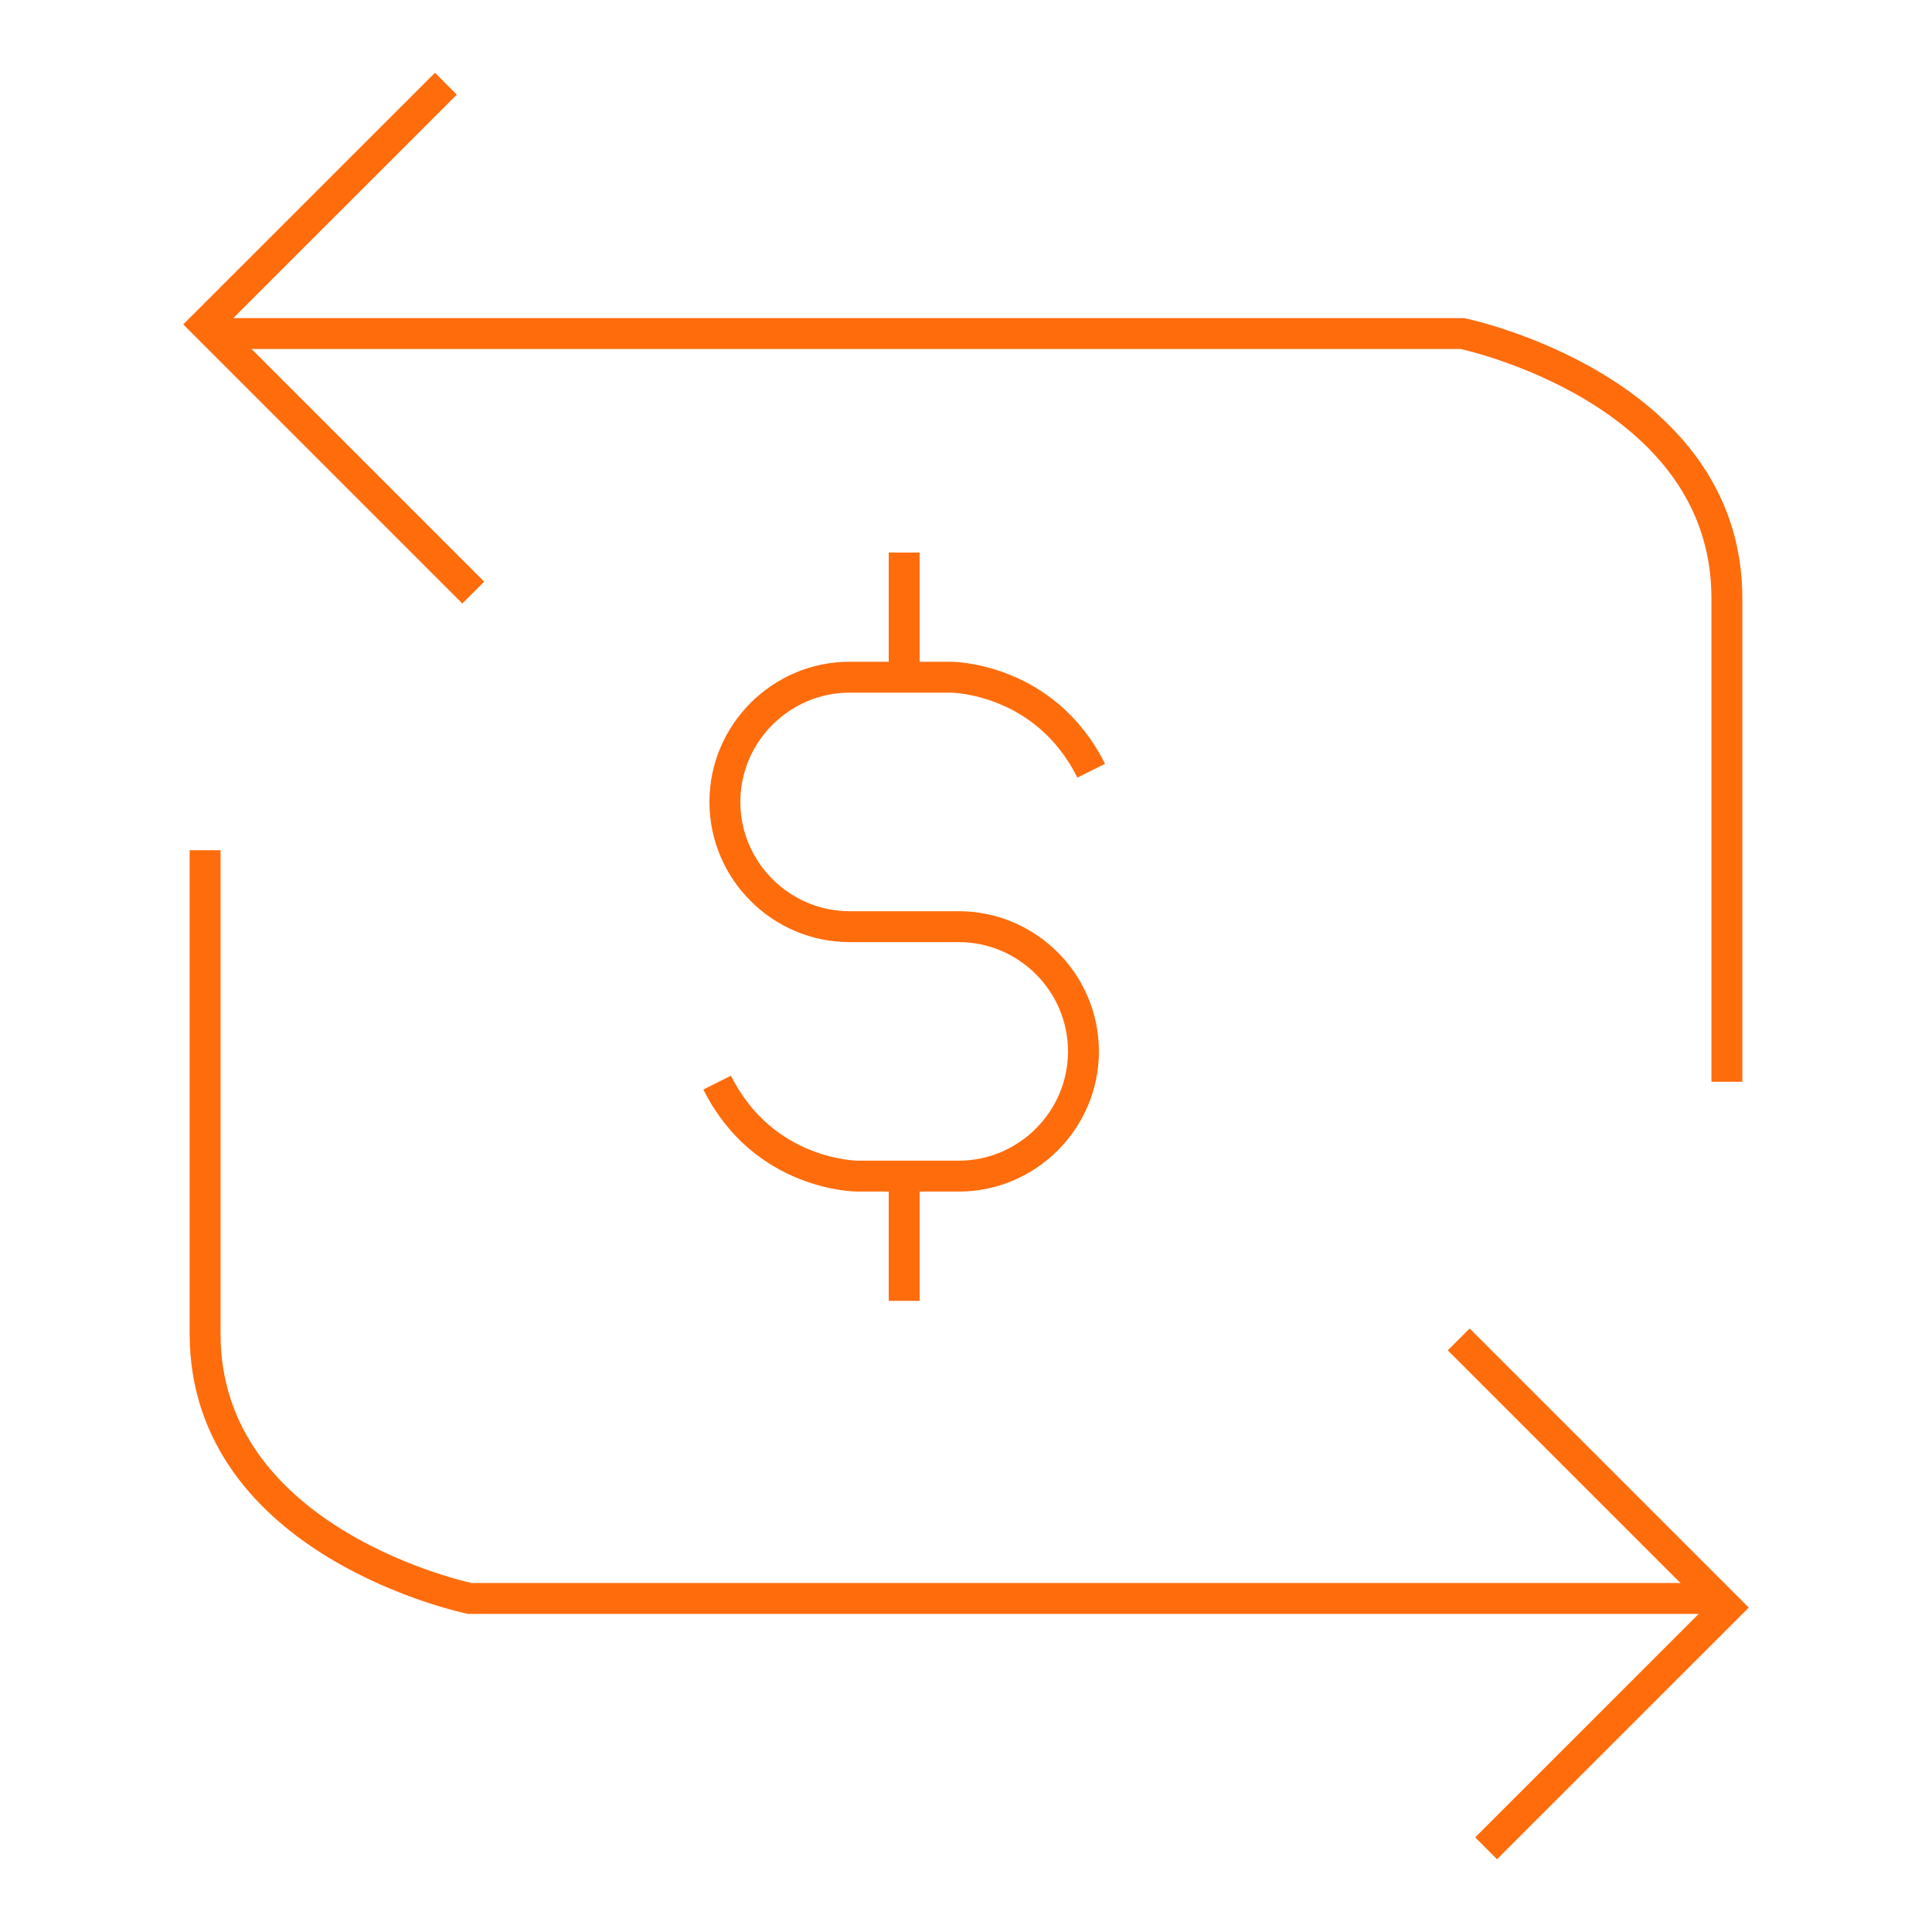 <svg xmlns="http://www.w3.org/2000/svg" id="Capa_1" data-name="Capa 1" viewBox="0 0 250 250"><defs><style>      .cls-1 {        fill: none;        stroke: #ff6c0c;        stroke-miterlimit: 10;        stroke-width: 4px;      }    </style></defs><g><path class="cls-1" d="m28.63,43.16h160.59s34.24,7.08,34.24,34.24v62.58"></path><polyline class="cls-1" points="61.24 76.68 26.54 41.98 57.7 10.83"></polyline><path class="cls-1" d="m221.37,206.84H60.78s-34.24-7.08-34.24-34.24v-62.58"></path><polyline class="cls-1" points="188.76 173.32 223.46 208.02 192.3 239.17"></polyline></g><g><path class="cls-1" d="m92.8,140.09c6.05,12.1,18.15,12.1,18.15,12.1h13.11c8.88,0,16.14-7.26,16.14-16.14h0c0-8.88-7.26-16.14-16.14-16.14h-14.12c-8.88,0-16.14-7.26-16.14-16.14h0c0-8.88,7.26-16.14,16.14-16.14h13.11s12.1,0,18.15,12.1"></path><line class="cls-1" x1="117" y1="71.5" x2="117" y2="87.64"></line><line class="cls-1" x1="117" y1="152.19" x2="117" y2="168.33"></line></g></svg>